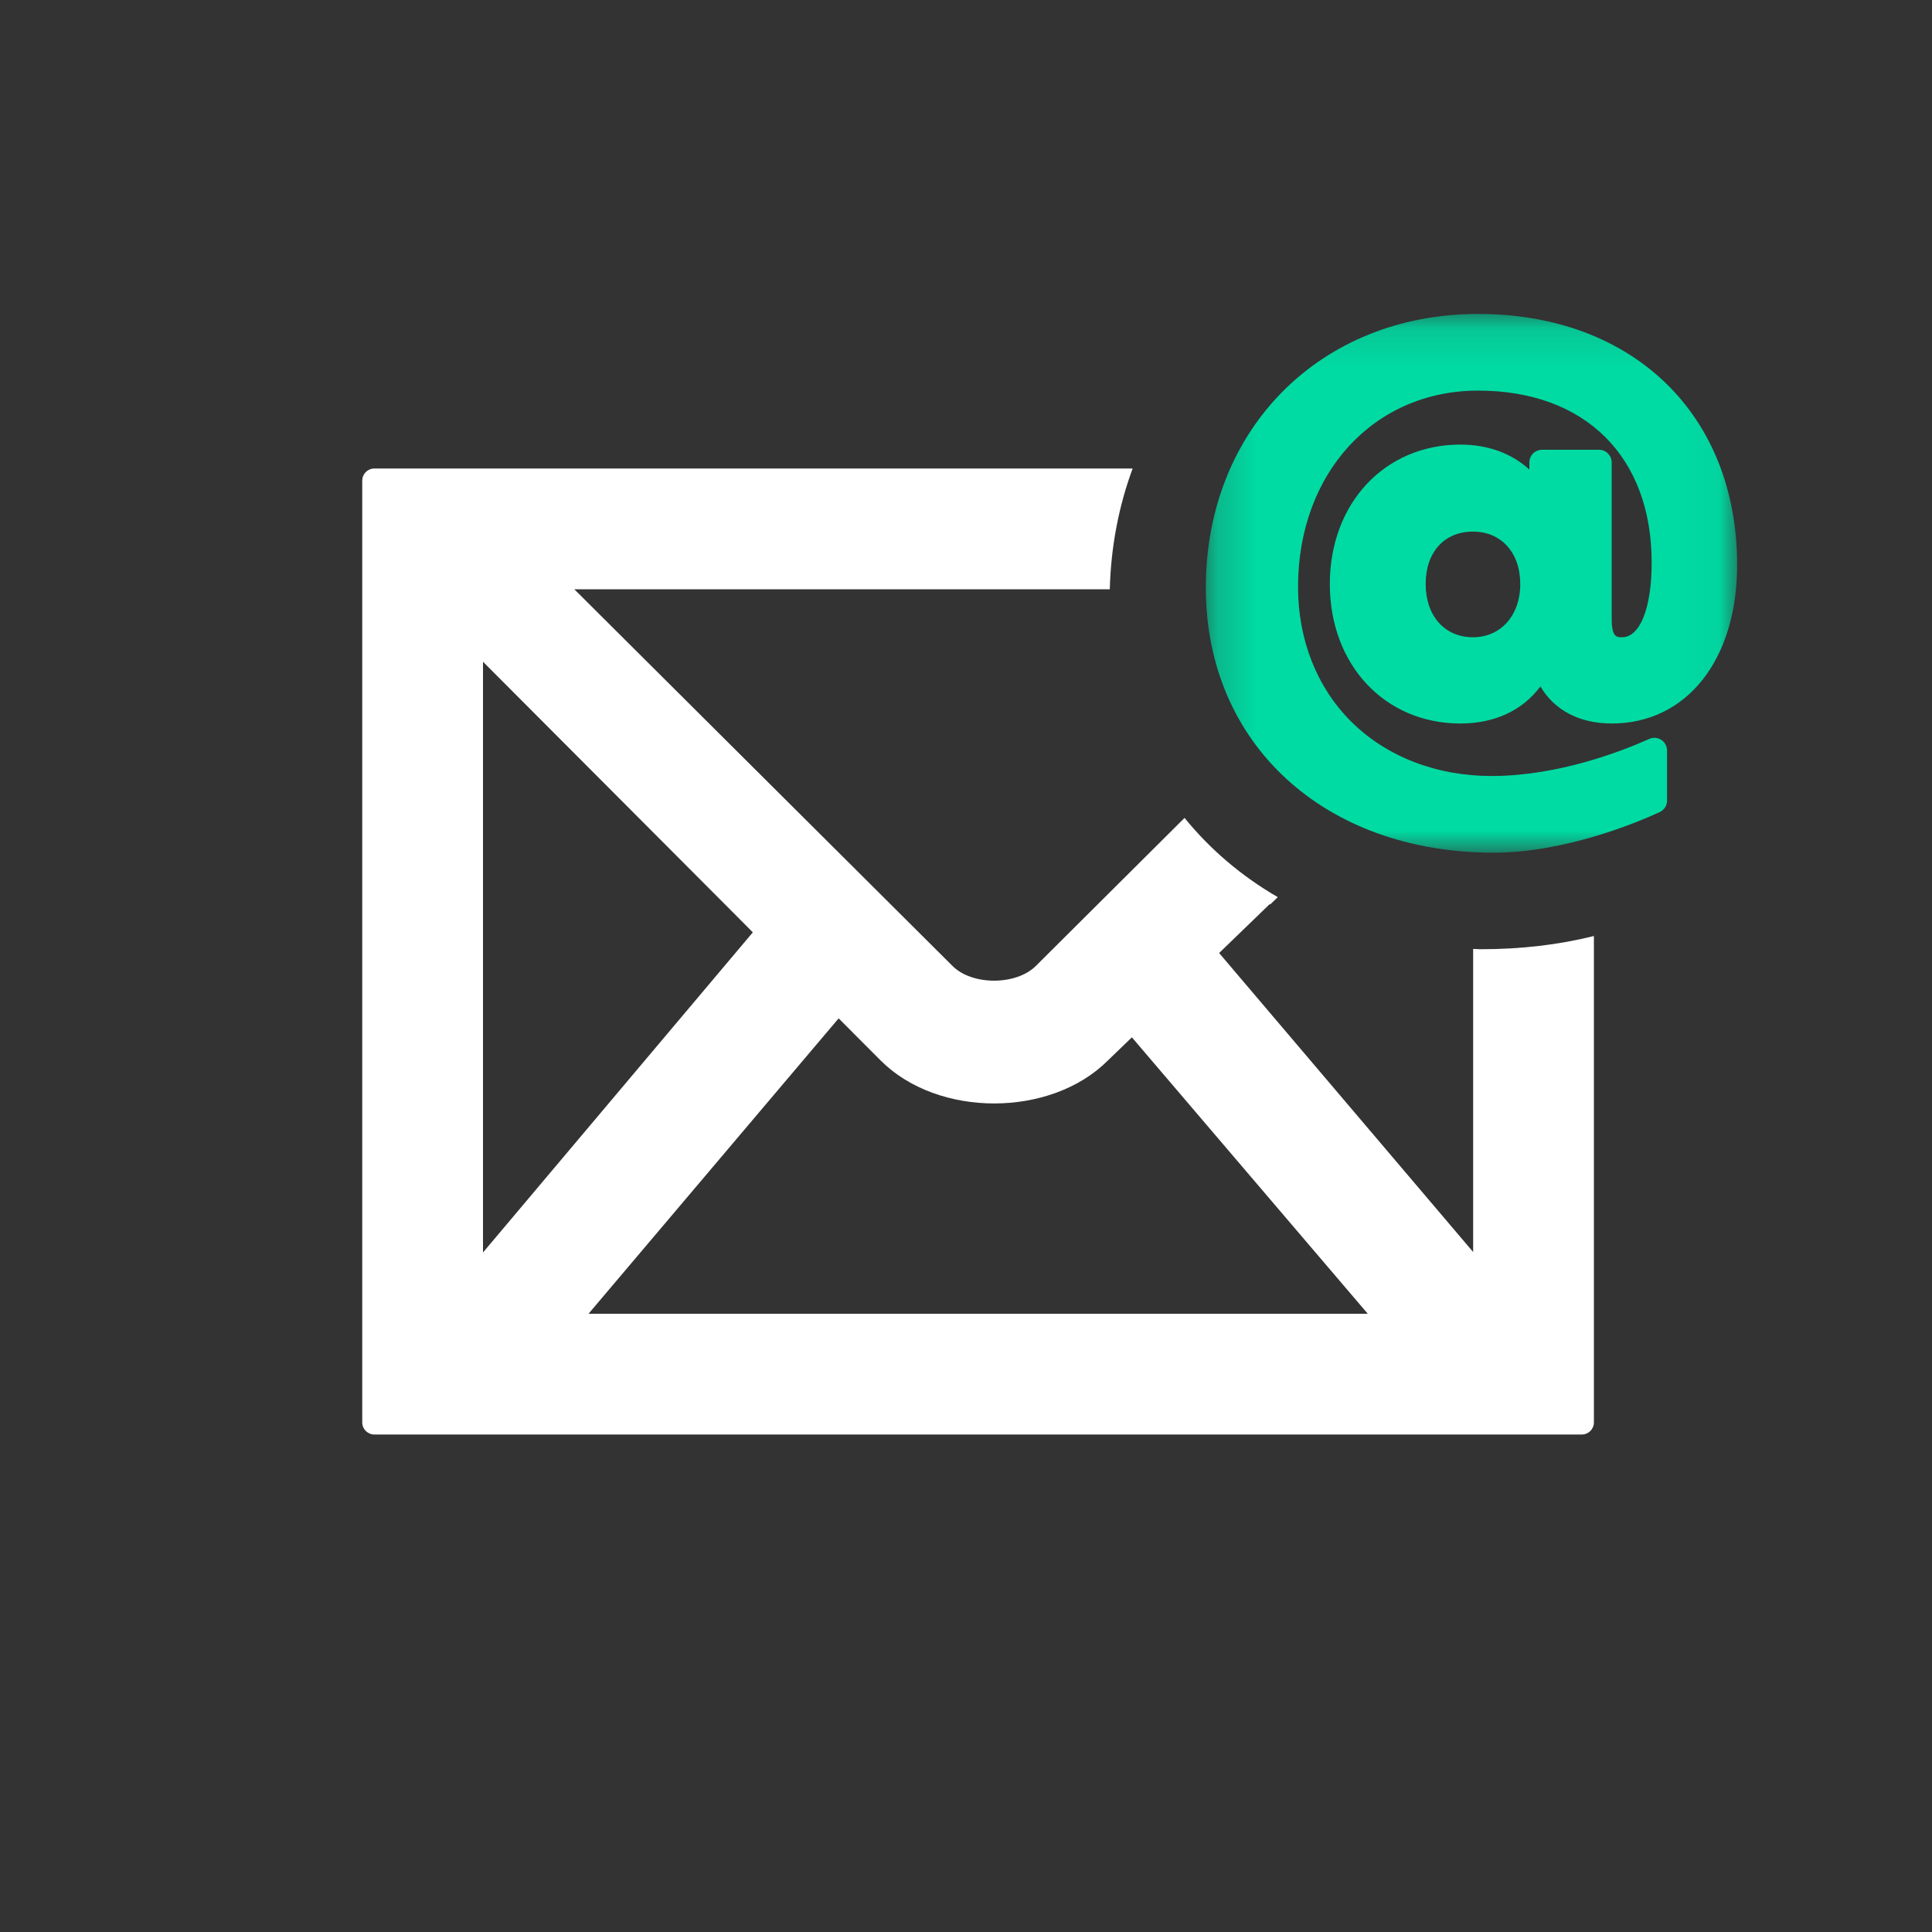 <svg xmlns="http://www.w3.org/2000/svg" width="50" height="50" viewBox="0 0 50 50" fill="none"><rect x="0" y="0" width="50" height="50" fill="#333333" stroke="none"/><mask id="mask0_12467_1115" style="mask-type:luminance" maskUnits="userSpaceOnUse" x="31" y="8" width="14" height="15"><path fill-rule="evenodd" clip-rule="evenodd" d="M31.207 8.125H44.957V22.067H31.207V8.125Z" fill="white"></path></mask><g mask="url(#mask0_12467_1115)"><path fill-rule="evenodd" clip-rule="evenodd" d="M39.344 15.115C39.344 15.926 38.841 16.492 38.12 16.492C37.388 16.492 36.896 15.938 36.896 15.115C36.896 14.291 37.377 13.758 38.12 13.758C38.853 13.758 39.344 14.303 39.344 15.115V15.115ZM39.58 12.152C39.12 11.732 38.505 11.506 37.796 11.506C35.838 11.506 34.416 13.024 34.416 15.115C34.416 17.206 35.838 18.724 37.796 18.724C38.682 18.724 39.402 18.387 39.866 17.764C40.225 18.379 40.877 18.724 41.711 18.724C43.653 18.724 44.957 17.074 44.957 14.618C44.957 10.734 42.264 8.125 38.254 8.125C34.171 8.125 31.207 11.105 31.207 15.211C31.207 19.247 34.27 22.067 38.655 22.067C40.505 22.067 42.363 21.288 42.951 21.018C43.068 20.965 43.143 20.849 43.143 20.721V19.423C43.143 19.187 42.9 19.027 42.684 19.123C41.928 19.461 40.333 20.07 38.653 20.083H38.606C37.175 20.083 35.886 19.585 34.972 18.678C34.083 17.796 33.593 16.558 33.593 15.191C33.593 12.247 35.553 10.109 38.254 10.109C41.023 10.109 42.745 11.815 42.745 14.561C42.745 15.734 42.444 16.492 41.979 16.492C41.84 16.492 41.71 16.492 41.71 16.013V11.967C41.71 11.787 41.563 11.64 41.383 11.64H39.911C39.723 11.64 39.58 11.787 39.58 11.967V12.152Z" fill="#00DBA3"></path></g><path fill-rule="evenodd" clip-rule="evenodd" d="M15.231 34L21.704 26.355L22.793 27.447C24.276 28.93 27.192 28.925 28.671 27.446L29.293 26.846L35.398 34H15.231ZM12.5 17.126L18.974 23.617L19.483 24.129L12.5 32.414V17.126ZM38.318 24.566C38.252 24.566 38.19 24.559 38.125 24.558V32.402L31.551 24.664L32.861 23.397L32.871 23.409L33.069 23.218C32.132 22.676 31.319 21.984 30.656 21.167L26.809 24.997C26.304 25.503 25.163 25.511 24.651 24.999L14.863 15.25H28.721C28.751 14.139 28.956 13.089 29.313 12.125H9.688C9.515 12.125 9.375 12.265 9.375 12.438V13.928V14.752V36.812C9.375 36.985 9.515 37.125 9.688 37.125H40.938C41.11 37.125 41.25 36.985 41.25 36.812V24.224C40.343 24.451 39.363 24.566 38.318 24.566V24.566Z" fill="white"></path></svg>